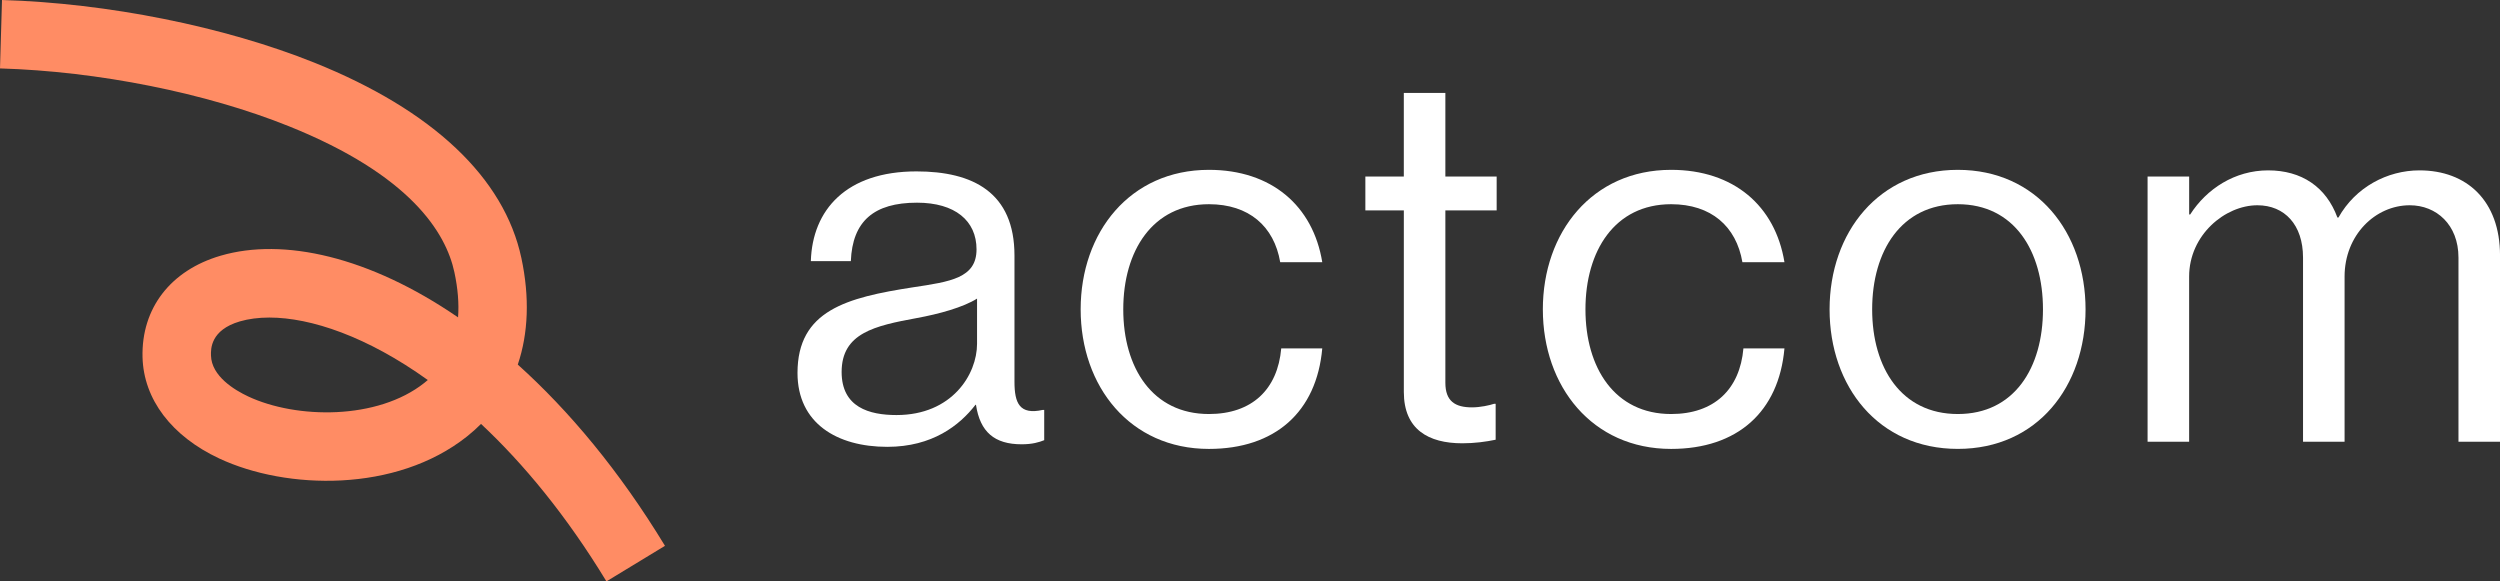 <?xml version="1.0" encoding="UTF-8"?>
<svg id="Lager_1" data-name="Lager 1" xmlns="http://www.w3.org/2000/svg" viewBox="0 0 950 220.93">
  <rect x="0" y="0" width="950" height="220.93" fill="#333333" stroke="none"/>
  <defs>
    <style>
      .cls-1 {
        fill: #ff8c64;
      }

      .cls-2 {
        fill: #fff;
      }
    </style>
  </defs>
  <path class="cls-1" d="M230.45,220.93c-15.2-25.02-31.52-44.74-47.66-59.84-1.66,1.67-3.44,3.25-5.33,4.76-26.96,21.43-68.62,20.32-94.13,8.38-18.15-8.49-28.78-22.53-29.17-38.53-.45-18.55,10.64-32.96,29.67-38.53,23.85-6.99,56.58.32,90.23,23.43.4-5.19-.06-10.9-1.38-17.1-3.22-15.11-16.75-37.01-62.95-55.55C78.23,35.29,37.21,27.09,0,26L.76,0c40.11,1.18,84.47,10.08,118.67,23.8,44.98,18.06,72.19,43.74,78.7,74.27,3.17,14.88,2.65,28.58-1.37,40.47,19.44,17.48,38.59,40.34,55.93,68.87l-22.23,13.51ZM102.35,120.67c-4.15,0-7.91.5-11.2,1.46-11.22,3.29-11.04,10.55-10.98,12.94.19,7.89,8.97,13.16,14.18,15.6,18.29,8.55,49.07,9,66.92-5.19.44-.35.87-.71,1.29-1.07-23.01-16.52-44.45-23.74-60.21-23.74Z"/>
  <g>
    <path class="cls-2" d="M370.89,153.82h-.2c-6.04,7.8-16.37,15.98-33.53,15.98-19.1,0-34.11-8.97-34.11-28.07,0-23.78,18.71-28.65,43.86-32.55,14.23-2.14,24.17-3.51,24.17-14.42s-8.19-17.74-22.61-17.74c-16.37,0-24.56,7.02-25.15,22.22h-15.2c.58-19.49,13.45-34.11,40.15-34.11,21.44,0,37.23,7.99,37.23,31.97v47.95c0,8.19,1.95,12.67,10.72,10.72h.58v11.5c-1.95.78-4.48,1.56-8.58,1.56-10.33,0-15.79-4.68-17.35-15.01ZM371.28,130.62v-17.15c-5.26,3.31-14.42,5.85-23,7.41-15.79,2.92-28.46,5.65-28.46,20.47,0,13.45,10.53,16.37,20.86,16.37,21.05,0,30.6-15.4,30.6-27.09Z"/>
    <path class="cls-2" d="M410.65,117.56c0-29.24,18.71-53.02,48.73-53.02,23.78,0,39.57,13.65,43.08,35.09h-15.98c-2.34-13.65-11.89-22.03-27.09-22.03-21.44,0-32.55,17.74-32.55,39.96s11.11,39.77,32.55,39.77c16.37,0,26.12-9.36,27.48-24.95h15.59c-2.14,24.17-17.93,38.21-43.08,38.21-30.02,0-48.73-23.78-48.73-53.02Z"/>
    <path class="cls-2" d="M518.83,67.08h14.62v-31.77h15.79v31.77h19.49v12.87h-19.49v65.49c0,7.02,3.7,9.36,10.14,9.36,3.12,0,6.63-.78,8.38-1.36h.59v13.65c-3.7.78-7.99,1.36-12.67,1.36-12.87,0-22.22-5.26-22.22-19.49v-69h-14.62v-12.87Z"/>
    <path class="cls-2" d="M586.28,117.56c0-29.24,18.71-53.02,48.73-53.02,23.78,0,39.57,13.65,43.08,35.09h-15.98c-2.34-13.65-11.89-22.03-27.09-22.03-21.44,0-32.55,17.74-32.55,39.96s11.11,39.77,32.55,39.77c16.37,0,26.12-9.36,27.48-24.95h15.59c-2.14,24.17-17.93,38.21-43.08,38.21-30.02,0-48.73-23.78-48.73-53.02Z"/>
    <path class="cls-2" d="M695.24,117.56c0-29.24,18.71-53.02,48.73-53.02s48.54,23.78,48.54,53.02-18.32,53.02-48.54,53.02-48.73-23.78-48.73-53.02ZM776.33,117.56c0-22.22-10.92-39.96-32.36-39.96s-32.55,17.74-32.55,39.96,11.11,39.77,32.55,39.77,32.36-17.54,32.36-39.77Z"/>
    <path class="cls-2" d="M816.09,67.08h15.79v14.42h.39c6.24-9.75,16.96-16.76,29.63-16.76s22.03,6.24,26.32,17.93h.39c6.43-11.5,18.52-17.93,30.8-17.93,17.93,0,30.6,11.5,30.6,32.36v70.76h-15.79v-69.98c0-12.48-8.38-19.88-18.52-19.88-13.06,0-24.76,11.31-24.76,27.09v62.77h-15.79v-69.98c0-12.48-7.02-19.88-17.35-19.88-12.28,0-25.93,11.31-25.93,27.09v62.77h-15.79v-100.78Z"/>
  </g>
</svg>